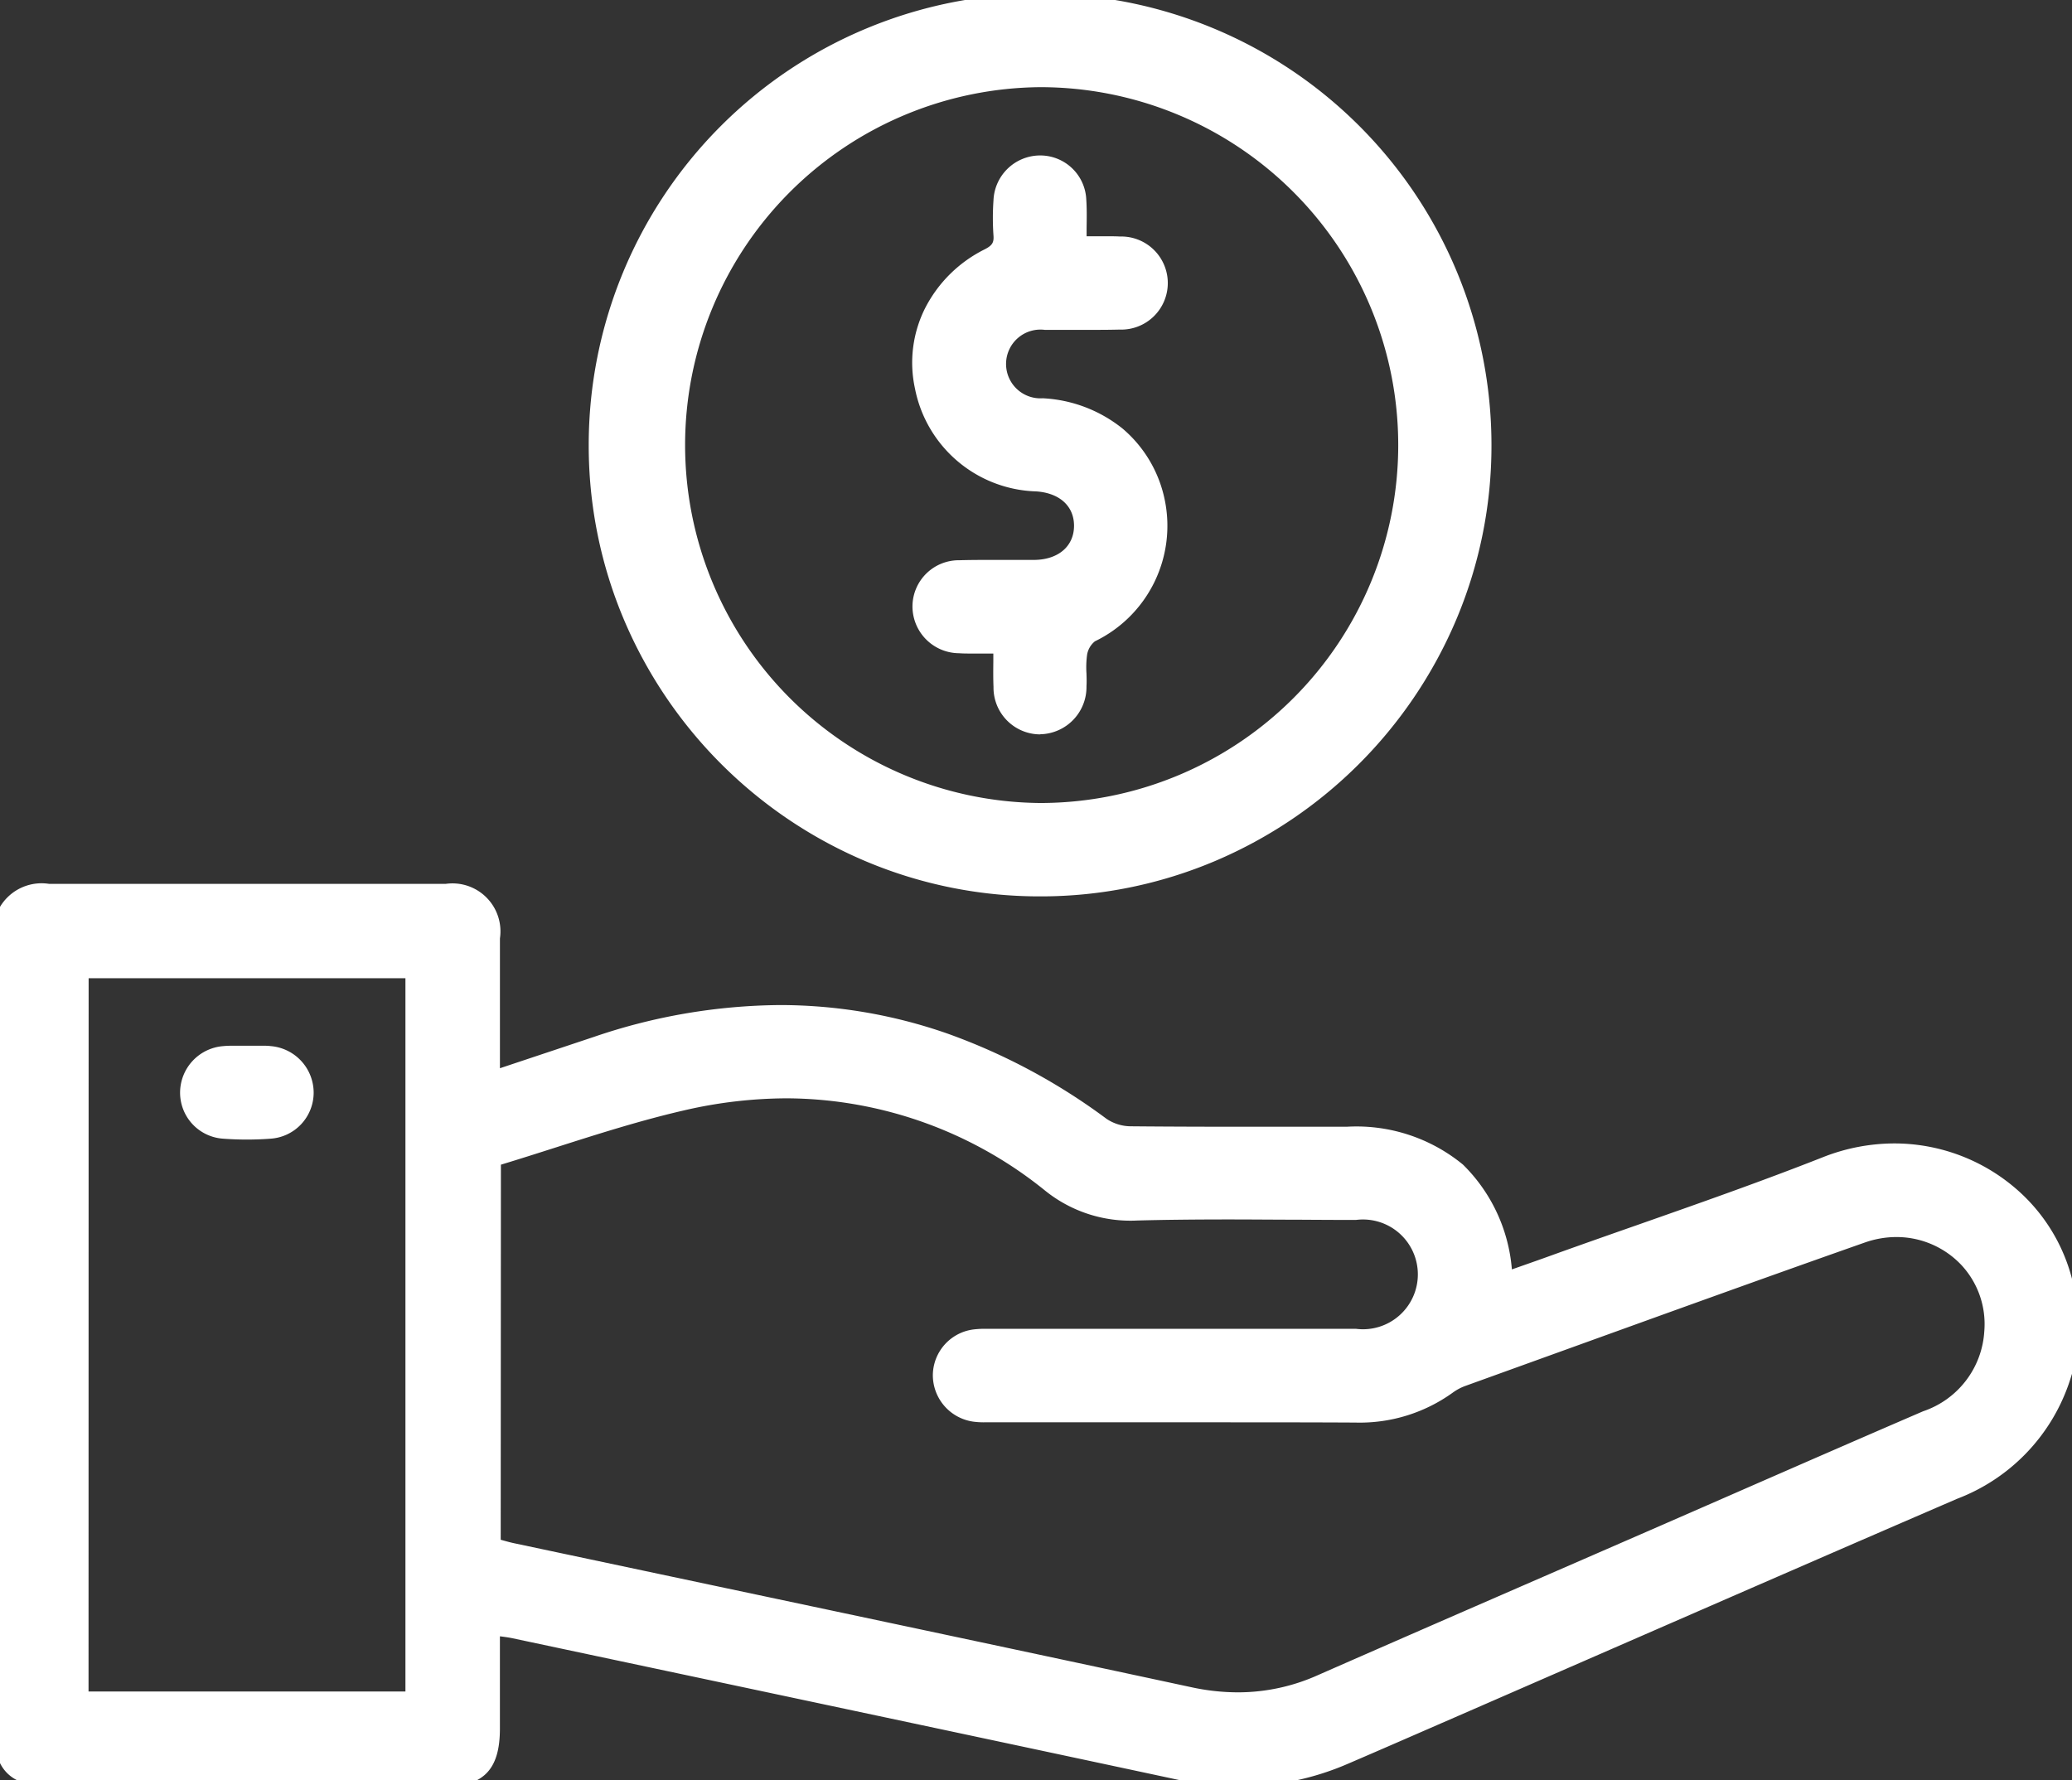 <svg xmlns="http://www.w3.org/2000/svg" xmlns:xlink="http://www.w3.org/1999/xlink" width="83.036" height="71.359" viewBox="0 0 83.036 71.359"><rect x="0" y="0" width="83.036" height="71.359" fill="#333333" stroke="none"/><defs><clipPath id="a"><rect width="83.036" height="71.359" fill="#fff" stroke="#fff" stroke-width="0.5"></rect></clipPath></defs><g clip-path="url(#a)"><path d="M83.036,183.159c-.123.411-.23.826-.371,1.23a7.372,7.372,0,0,1-4.323,4.439c-6.216,2.684-12.418,5.4-18.625,8.1-1.929.84-3.856,1.686-5.789,2.516a10.757,10.757,0,0,1-6.657.63q-13.335-2.853-26.678-5.673c-.236-.05-.478-.073-.807-.122,0,1.353,0,2.669,0,3.984,0,1.514-.551,2.08-2.032,2.08q-7.863,0-15.726,0c-1.452,0-2.025-.567-2.026-2q0-15.848,0-31.7c0-1.387.587-1.976,1.968-1.977q7.944-.005,15.888,0c1.331,0,1.921.6,1.926,1.938.007,1.809,0,3.618,0,5.547,1.414-.471,2.757-.918,4.1-1.366A21.2,21.2,0,0,1,44.2,174.04a2.014,2.014,0,0,0,1.1.346c2.891.028,5.782.015,8.673.015,3.834,0,6,1.939,6.4,5.812.687-.242,1.358-.475,2.026-.715,3.579-1.285,7.191-2.488,10.728-3.881a7.135,7.135,0,0,1,9.779,5.235c.012.071.081.133.124.2ZM19.817,175.5v15.4c.256.068.485.14.72.19q13.58,2.884,27.158,5.775a8.249,8.249,0,0,0,5.218-.5q6.669-2.93,13.353-5.826c3.635-1.586,7.266-3.183,10.907-4.753a3.869,3.869,0,0,0,2.6-3.407,3.789,3.789,0,0,0-5.133-3.821c-5.343,1.881-10.666,3.822-15.995,5.743a2.269,2.269,0,0,0-.569.3,6.15,6.15,0,0,1-3.8,1.158c-4.837-.018-9.675-.007-14.512-.008a5.034,5.034,0,0,1-.728-.022,1.613,1.613,0,0,1,.056-3.205,7.207,7.207,0,0,1,.81-.015q7.215,0,14.431,0a2.45,2.45,0,1,0,0-4.863c-2.919,0-5.839-.054-8.756.022a5.215,5.215,0,0,1-3.563-1.16,16.8,16.8,0,0,0-14.664-3.248c-2.542.584-5.014,1.477-7.531,2.234M3.3,197.04H16.5V167.95H3.3Z" transform="translate(0 -128.992)" fill="#fff"></path><path d="M9.89,200.6l-7.863,0c-1.595,0-2.275-.675-2.275-2.254,0-10.672,0-21.336,0-31.7a1.939,1.939,0,0,1,2.218-2.227l7.96,0c2.785,0,5.379,0,7.929,0a1.923,1.923,0,0,1,2.176,2.187c0,1.257,0,2.5,0,3.812q0,.687,0,1.39l.969-.323,2.8-.934a23.529,23.529,0,0,1,7.448-1.275,20.358,20.358,0,0,1,6.732,1.148,24.475,24.475,0,0,1,6.359,3.411,1.757,1.757,0,0,0,.959.3c1.667.016,3.314.018,4.563.018l4.108,0a6.721,6.721,0,0,1,4.656,1.518,6.641,6.641,0,0,1,1.96,4.2l.325-.114c.484-.17.94-.33,1.406-.5,1.086-.39,2.192-.779,3.263-1.154,2.457-.863,5-1.755,7.458-2.724a7.828,7.828,0,0,1,2.879-.557,7.459,7.459,0,0,1,4.734,1.7,7.115,7.115,0,0,1,2.5,4.27c.007.011.021.028.03.04s.04.05.06.081l.04.062V183.2l-.01.035c-.038.128-.075.257-.112.386-.08.281-.163.571-.262.855a7.59,7.59,0,0,1-4.46,4.586c-4.4,1.9-8.874,3.852-13.2,5.738l-5.427,2.367-1.529.667c-1.4.609-2.838,1.239-4.261,1.85a10.993,10.993,0,0,1-4.356.911,11.751,11.751,0,0,1-2.452-.266c-7.078-1.515-14.278-3.042-21.241-4.52l-5.436-1.154c-.146-.031-.3-.052-.478-.075l-.026,0q0,.472,0,.939c0,.948,0,1.843,0,2.758,0,1.654-.665,2.329-2.282,2.33Zm.039-35.682-7.959,0c-1.236,0-1.718.485-1.718,1.727,0,10.359,0,21.023,0,31.7,0,1.294.465,1.753,1.776,1.754q7.863,0,15.726,0c1.346,0,1.779-.446,1.782-1.831,0-.915,0-1.81,0-2.757q0-.609,0-1.227v-.29l.287.043c.111.017.212.03.306.043.188.025.351.047.516.082l5.436,1.154c6.963,1.477,14.163,3,21.242,4.52a11.25,11.25,0,0,0,2.347.255,10.5,10.5,0,0,0,4.159-.87c1.422-.61,2.864-1.24,4.258-1.848l1.53-.667,5.427-2.367c4.323-1.886,8.794-3.837,13.2-5.738a7.115,7.115,0,0,0,4.187-4.292c.094-.27.175-.553.254-.827.034-.119.068-.238.1-.357v-1.988a.525.525,0,0,1-.121-.241,6.615,6.615,0,0,0-2.33-3.984,6.958,6.958,0,0,0-4.416-1.581,7.33,7.33,0,0,0-2.7.522c-2.469.973-5.014,1.866-7.476,2.731-1.069.375-2.175.764-3.259,1.153-.467.168-.925.328-1.409.5l-.619.217-.3.105-.033-.315a6.339,6.339,0,0,0-1.835-4.2,6.244,6.244,0,0,0-4.32-1.389l-4.108,0c-1.25,0-2.9,0-4.568-.018a2.256,2.256,0,0,1-1.25-.395,23.976,23.976,0,0,0-6.229-3.342,19.859,19.859,0,0,0-6.567-1.12,23.032,23.032,0,0,0-7.29,1.249l-2.8.934-1.627.542v-.347c0-.589,0-1.167,0-1.737,0-1.313,0-2.553,0-3.809,0-1.2-.49-1.688-1.676-1.689C15.308,164.921,12.714,164.919,9.929,164.919Zm39.676,32.405h0a9.372,9.372,0,0,1-1.963-.216c-6.443-1.385-13-2.774-19.337-4.117l-7.821-1.658c-.166-.035-.326-.08-.494-.127l-.238-.065-.186-.049V175.31l.178-.054c.783-.236,1.576-.489,2.342-.734,1.694-.541,3.446-1.1,5.205-1.505a18.95,18.95,0,0,1,4.233-.5,17.055,17.055,0,0,1,10.64,3.79,4.978,4.978,0,0,0,3.4,1.108c1.1-.029,2.279-.042,3.723-.042.894,0,1.8.005,2.683.01.773,0,1.572.009,2.357.01a3.2,3.2,0,0,1,2.159.736,2.662,2.662,0,0,1,0,3.888,3.191,3.191,0,0,1-2.158.738l-6.37,0H39.9c-.135,0-.271,0-.407,0a3.216,3.216,0,0,0-.37.017,1.363,1.363,0,0,0-.048,2.709,2.675,2.675,0,0,0,.384.022l.308,0h.7l7.221,0c2.641,0,4.674,0,6.591.01h.031a5.891,5.891,0,0,0,3.62-1.109,2.524,2.524,0,0,1,.632-.334l3.942-1.424c3.947-1.427,8.028-2.9,12.054-4.32a4.327,4.327,0,0,1,1.439-.25,4.075,4.075,0,0,1,2.981,1.293,3.971,3.971,0,0,1,1.045,3.033,4.121,4.121,0,0,1-2.751,3.618c-2.541,1.1-5.119,2.223-7.612,3.313l-3.294,1.439-4.046,1.762c-3.052,1.328-6.208,2.7-9.306,4.064A8.315,8.315,0,0,1,49.605,197.325Zm-29.539-6.616.058.016c.161.045.313.088.463.12l7.82,1.658c6.339,1.343,12.895,2.732,19.338,4.117a8.871,8.871,0,0,0,1.858.205h0a7.825,7.825,0,0,0,3.207-.687c3.1-1.362,6.256-2.736,9.308-4.064l4.045-1.762,3.293-1.439c2.494-1.091,5.073-2.218,7.615-3.314a3.611,3.611,0,0,0,2.45-3.2,3.476,3.476,0,0,0-.913-2.656A3.574,3.574,0,0,0,76,178.574a3.828,3.828,0,0,0-1.273.222c-4.024,1.416-8.1,2.892-12.05,4.318l-3.943,1.424a2.018,2.018,0,0,0-.505.266,6.373,6.373,0,0,1-3.916,1.206h-.033C52.36,186,50.328,186,47.687,186l-7.221,0h-.7l-.308,0a3.132,3.132,0,0,1-.456-.027,1.883,1.883,0,0,1-1.618-1.88,1.864,1.864,0,0,1,1.681-1.821,3.681,3.681,0,0,1,.427-.02c.135,0,.271,0,.407,0h8.067l6.37,0a2.2,2.2,0,1,0,0-4.363c-.787,0-1.586-.005-2.359-.01-.879,0-1.787-.01-2.68-.01-1.439,0-2.618.013-3.709.042a5.446,5.446,0,0,1-3.723-1.212,16.566,16.566,0,0,0-10.333-3.685,18.45,18.45,0,0,0-4.121.484c-1.739.4-3.481.956-5.165,1.494-.71.227-1.443.461-2.172.682Zm-3.318,6.582H3.052V167.7h13.7Zm-13.2-.5h12.7V168.2H3.552Z" transform="translate(0 -128.992)" fill="#fff"></path><path d="M110.04,17.84a17.839,17.839,0,1,1,17.841,17.838A17.866,17.866,0,0,1,110.04,17.84m3.244-.013A14.6,14.6,0,1,0,127.89,3.244a14.623,14.623,0,0,0-14.606,14.583" transform="translate(-86.199 0)" fill="#fff"></path><path d="M127.881,35.928h0a17.906,17.906,0,0,1-7.03-1.425,18.223,18.223,0,0,1-9.633-9.633,17.906,17.906,0,0,1-1.426-7.03,18.089,18.089,0,0,1,36.178-.005,17.9,17.9,0,0,1-1.424,7.031,18.224,18.224,0,0,1-9.632,9.636A17.9,17.9,0,0,1,127.881,35.928Zm0-35.678A17.61,17.61,0,0,0,110.29,17.84a17.409,17.409,0,0,0,1.386,6.835,17.723,17.723,0,0,0,9.368,9.368,17.408,17.408,0,0,0,6.835,1.386v.25l0-.25a17.407,17.407,0,0,0,6.835-1.387,17.724,17.724,0,0,0,9.367-9.371,17.405,17.405,0,0,0,1.384-6.836A17.611,17.611,0,0,0,127.878.25Zm0,32.435h-.008a14.845,14.845,0,0,1,.014-29.691h.008a14.845,14.845,0,0,1-.014,29.691Zm.007-29.191a14.346,14.346,0,0,0-.014,28.691h.007a14.345,14.345,0,0,0,.014-28.691Z" transform="translate(-86.199 0)" fill="#fff"></path><path d="M36.931,194.622c.3,0,.593-.023.887,0a1.61,1.61,0,0,1,0,3.213,12.721,12.721,0,0,1-1.853,0,1.61,1.61,0,0,1,0-3.212c.32-.03.645,0,.967,0" transform="translate(-26.995 -152.447)" fill="#fff"></path><path d="M36.886,198.122c-.316,0-.634-.012-.945-.035a1.848,1.848,0,0,1-1.729-1.856,1.874,1.874,0,0,1,1.728-1.854c.115-.011.236-.016.383-.016.1,0,.209,0,.31,0,.188,0,.382,0,.57,0,.093,0,.189,0,.284,0,.135,0,.248,0,.354.015a1.875,1.875,0,0,1,1.724,1.859,1.85,1.85,0,0,1-1.734,1.852C37.518,198.111,37.2,198.122,36.886,198.122Zm-.563-3.261c-.131,0-.238,0-.337.013a1.36,1.36,0,0,0-.008,2.714,12.532,12.532,0,0,0,1.817,0,1.354,1.354,0,0,0,1.27-1.354,1.378,1.378,0,0,0-1.272-1.36c-.09-.009-.187-.013-.306-.013-.089,0-.182,0-.272,0-.194,0-.4,0-.594,0C36.523,194.864,36.421,194.862,36.323,194.862Z" transform="translate(-26.995 -152.447)" fill="#fff"></path><path d="M173.153,49.417c-.6,0-1.107.021-1.613,0a1.614,1.614,0,1,1,.012-3.227c1-.028,2,0,3-.011a1.631,1.631,0,1,0,.087-3.244A4.859,4.859,0,0,1,170.007,39a4.8,4.8,0,0,1,2.663-5.3.723.723,0,0,0,.489-.793,10.066,10.066,0,0,1,0-1.377,1.611,1.611,0,0,1,3.22-.03c.036.533.007,1.07.007,1.7.567,0,1.071-.016,1.574,0a1.616,1.616,0,1,1-.007,3.23c-1,.026-2,0-3,.011a1.626,1.626,0,1,0-.091,3.241,4.875,4.875,0,0,1,1.987,9.273,1.1,1.1,0,0,0-.439.712,9.987,9.987,0,0,0-.024,1.293,1.618,1.618,0,1,1-3.233.029c-.02-.484,0-.97,0-1.581" transform="translate(-133.092 -23.472)" fill="#fff"></path><path d="M174.77,52.907a1.875,1.875,0,0,1-1.863-1.9c-.014-.332-.011-.656-.007-1.03,0-.1,0-.2,0-.31l-.3,0c-.166,0-.326,0-.483,0-.229,0-.418,0-.593-.013a1.878,1.878,0,0,1-1.864-1.919,1.858,1.858,0,0,1,1.881-1.808c.314-.009.656-.013,1.077-.013l.686,0c.413,0,.826,0,1.239,0,.965-.011,1.59-.549,1.591-1.369,0-.788-.58-1.315-1.518-1.377a5.106,5.106,0,0,1-4.857-4.127,4.865,4.865,0,0,1,.406-3.215,5.356,5.356,0,0,1,2.388-2.36c.3-.154.374-.268.353-.552a10.227,10.227,0,0,1,0-1.411,1.874,1.874,0,0,1,1.859-1.8h.031a1.847,1.847,0,0,1,1.829,1.769c.025.372.019.745.013,1.14,0,.108,0,.218,0,.33l.271,0,.477,0c.225,0,.411,0,.584.01a1.866,1.866,0,1,1-.01,3.73c-.3.008-.627.011-1.027.011l-.674,0-.671,0c-.234,0-.44,0-.628,0a1.378,1.378,0,1,0-.077,2.742,5.543,5.543,0,0,1,3.2,1.218,5.076,5.076,0,0,1,1.689,2.867,5.141,5.141,0,0,1-2.8,5.656.871.871,0,0,0-.314.537,3.767,3.767,0,0,0-.025.755c.005.165.011.335,0,.505a1.893,1.893,0,0,1-1.851,1.929Zm-1.617-3.74h.25v.25c0,.2,0,.388,0,.566,0,.368-.007.685.007,1a1.373,1.373,0,0,0,1.364,1.42h.014a1.391,1.391,0,0,0,1.356-1.448c.006-.153,0-.307,0-.47a4.2,4.2,0,0,1,.032-.856,1.344,1.344,0,0,1,.564-.888,5.257,5.257,0,0,0,2.2-2.209,4.368,4.368,0,0,0,.348-2.9,4.6,4.6,0,0,0-4.434-3.692,1.875,1.875,0,1,1,.105-3.741c.191,0,.4,0,.635,0l.674,0,.672,0c.4,0,.719,0,1.015-.011a1.367,1.367,0,1,0,0-2.731c-.167-.006-.346-.009-.565-.009l-.473,0c-.171,0-.346,0-.527,0h-.25V33.2c0-.206,0-.4.006-.589.006-.384.012-.747-.012-1.1a1.356,1.356,0,0,0-1.338-1.3h-.023a1.363,1.363,0,0,0-1.36,1.332,9.733,9.733,0,0,0,0,1.342.964.964,0,0,1-.624,1.034,4.531,4.531,0,0,0-2.532,5.026,4.622,4.622,0,0,0,4.4,3.732,1.879,1.879,0,1,1-.1,3.744c-.416,0-.832,0-1.248,0l-.684,0c-.416,0-.754,0-1.063.013a1.364,1.364,0,1,0-.006,2.728c.167.008.348.012.568.012.155,0,.313,0,.477,0S172.959,49.167,173.153,49.167Z" transform="translate(-133.092 -23.472)" fill="#fff"></path></g></svg>